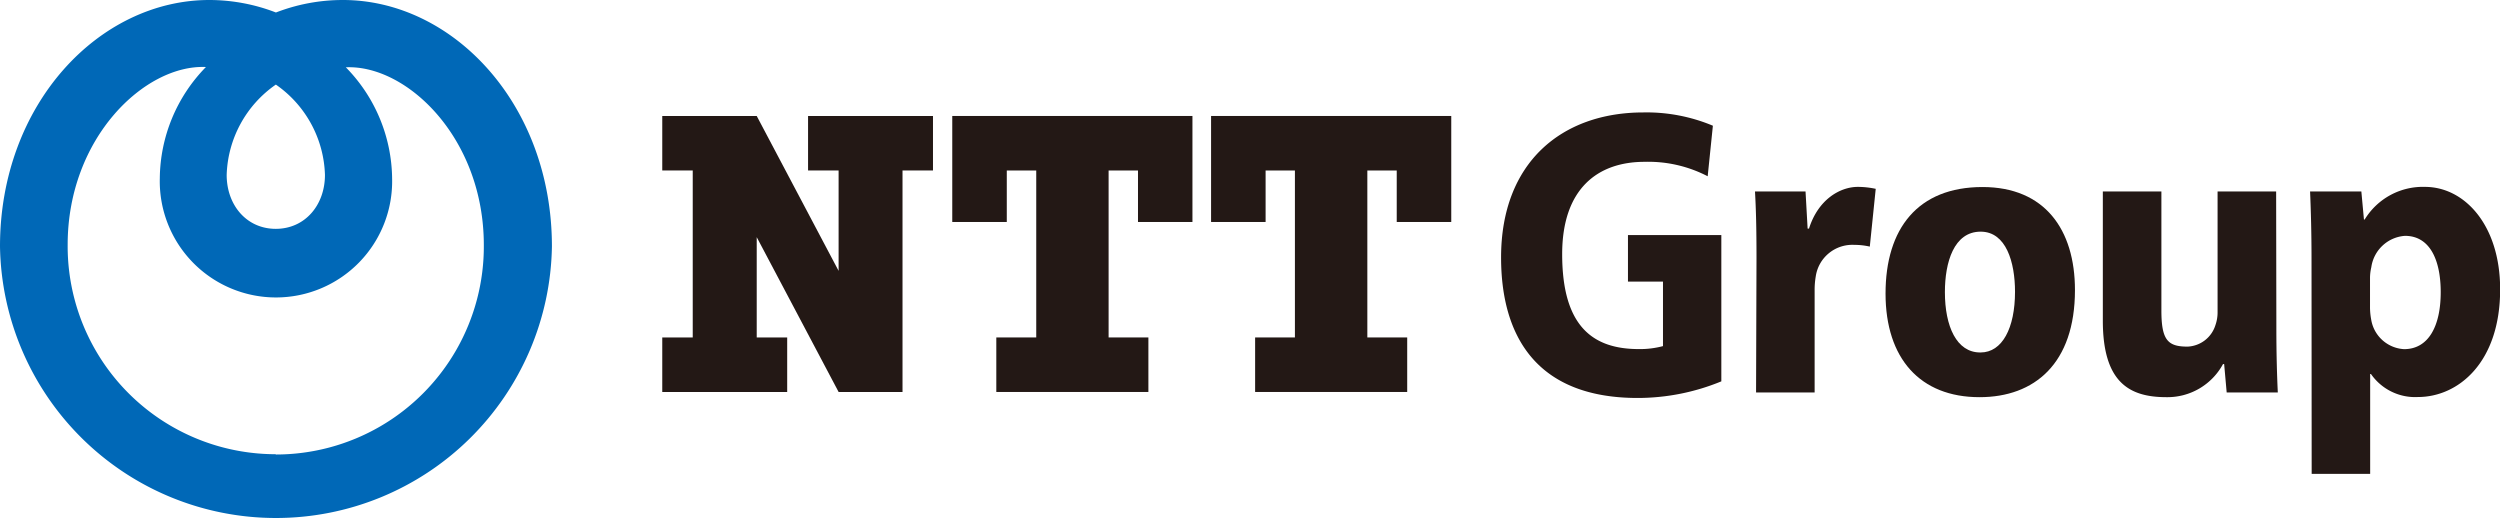 <svg viewBox="0 0 346.2 72.3" xmlns="http://www.w3.org/2000/svg"><path d="m47.47 0a25.69 25.69 0 0 0 -9.26 1.73 25.63 25.63 0 0 0 -9.21-1.73c-15.26 0-29 14.39-29 34.13a38.22 38.22 0 0 0 76.43 0c0-19.74-13.74-34.13-28.96-34.13m-9.26 11.72a15.78 15.78 0 0 1 6.79 12.5c0 4.18-2.76 7.47-6.81 7.47s-6.8-3.29-6.8-7.47a15.8 15.8 0 0 1 6.8-12.5m0 51.18a28.81 28.81 0 0 1 -28.82-29c0-14.85 10.72-25 19.15-24.62a22.28 22.28 0 0 0 -6.39 15.42 16.09 16.09 0 1 0 32.17 0 22.28 22.28 0 0 0 -6.41-15.38c8.43-.38 19.11 9.77 19.11 24.62a28.81 28.81 0 0 1 -28.82 29" fill="#0068b7"/><g fill="#231815"><path d="m111.9 16.06v7.55h4.23v13.9l-11.34-21.45h-13.08v7.55h4.22v23.12h-4.22v7.55h17.3v-7.55h-4.22v-13.89l11.34 21.44h8.85v-30.67h4.22v-7.55z"/><path d="m165.13 30.74v-14.68h-33.26v14.68h7.55v-7.13h4.08v23.12h-5.53v7.55h21.06v-7.55h-5.51v-23.12h4.07v7.13z"/><path d="m200.97 30.74v-14.68h-33.26v14.68h7.55v-7.13h4.06v23.12h-5.51v7.55h21.06v-7.55h-5.52v-23.12h4.07v7.13z"/><path d="m238.37 52.81a30.45 30.45 0 0 1 -11.58 2.3c-14.09 0-18.92-8.65-18.92-19.46 0-13.16 8.41-20.08 19.71-20.08a23.73 23.73 0 0 1 9.62 1.84l-.72 7a17.85 17.85 0 0 0 -8.74-2c-6.5 0-11.41 3.73-11.41 12.78 0 10 4.23 13.15 10.62 13.15a12.28 12.28 0 0 0 3.34-.41v-8.93h-4.85v-6.45h12.93z"/><path d="m274.11 55c-8.21 0-13-5.36-13-14.35s4.46-14.75 13.43-14.75c8.59 0 12.8 5.86 12.8 14.27 0 10.18-5.61 14.83-13.2 14.83zm.16-6.19c3 0 4.77-3.38 4.77-8.4 0-4.1-1.23-8.33-4.76-8.33-3.71 0-4.95 4.25-4.95 8.37 0 4.75 1.62 8.36 4.89 8.36z"/><path d="m320.1 35.86c0-3.65-.09-6.74-.2-9.35h7.1l.36 3.89h.1a9.43 9.43 0 0 1 8.35-4.52c5.49 0 10.41 5.3 10.41 14.19 0 10.15-5.81 14.91-11.39 14.91a7.44 7.44 0 0 1 -6.5-3.19h-.11v13.83h-8.1zm8.1 6.57a9.38 9.38 0 0 0 .16 1.81 4.88 4.88 0 0 0 4.56 4.11c3.36 0 5.07-3.16 5.07-7.89 0-4.42-1.48-7.8-4.95-7.8a5.06 5.06 0 0 0 -4.66 4.34 6.64 6.64 0 0 0 -.18 1.55z"/><path d="m315.23 45.42c0 3.63.09 6.62.2 8.93h-7.08l-.35-3.93h-.16a8.75 8.75 0 0 1 -7.84 4.58c-5.09 0-8.8-2-8.8-10.59v-17.9h8.11v16.49c0 4.08.87 5 3.61 5a4.23 4.23 0 0 0 3.88-3 5.3 5.3 0 0 0 .29-1.84v-16.65h8.11z"/><path d="m243.24 35.69c0-4.09-.07-6.78-.21-9.18h7l.29 5.15h.19c1.28-4.07 4.33-5.78 6.76-5.78a12 12 0 0 1 2.48.27l-.82 8a9.45 9.45 0 0 0 -2.15-.24 5.12 5.12 0 0 0 -5.34 4.4 11 11 0 0 0 -.15 1.92v14.12h-8.11z"/></g></svg>